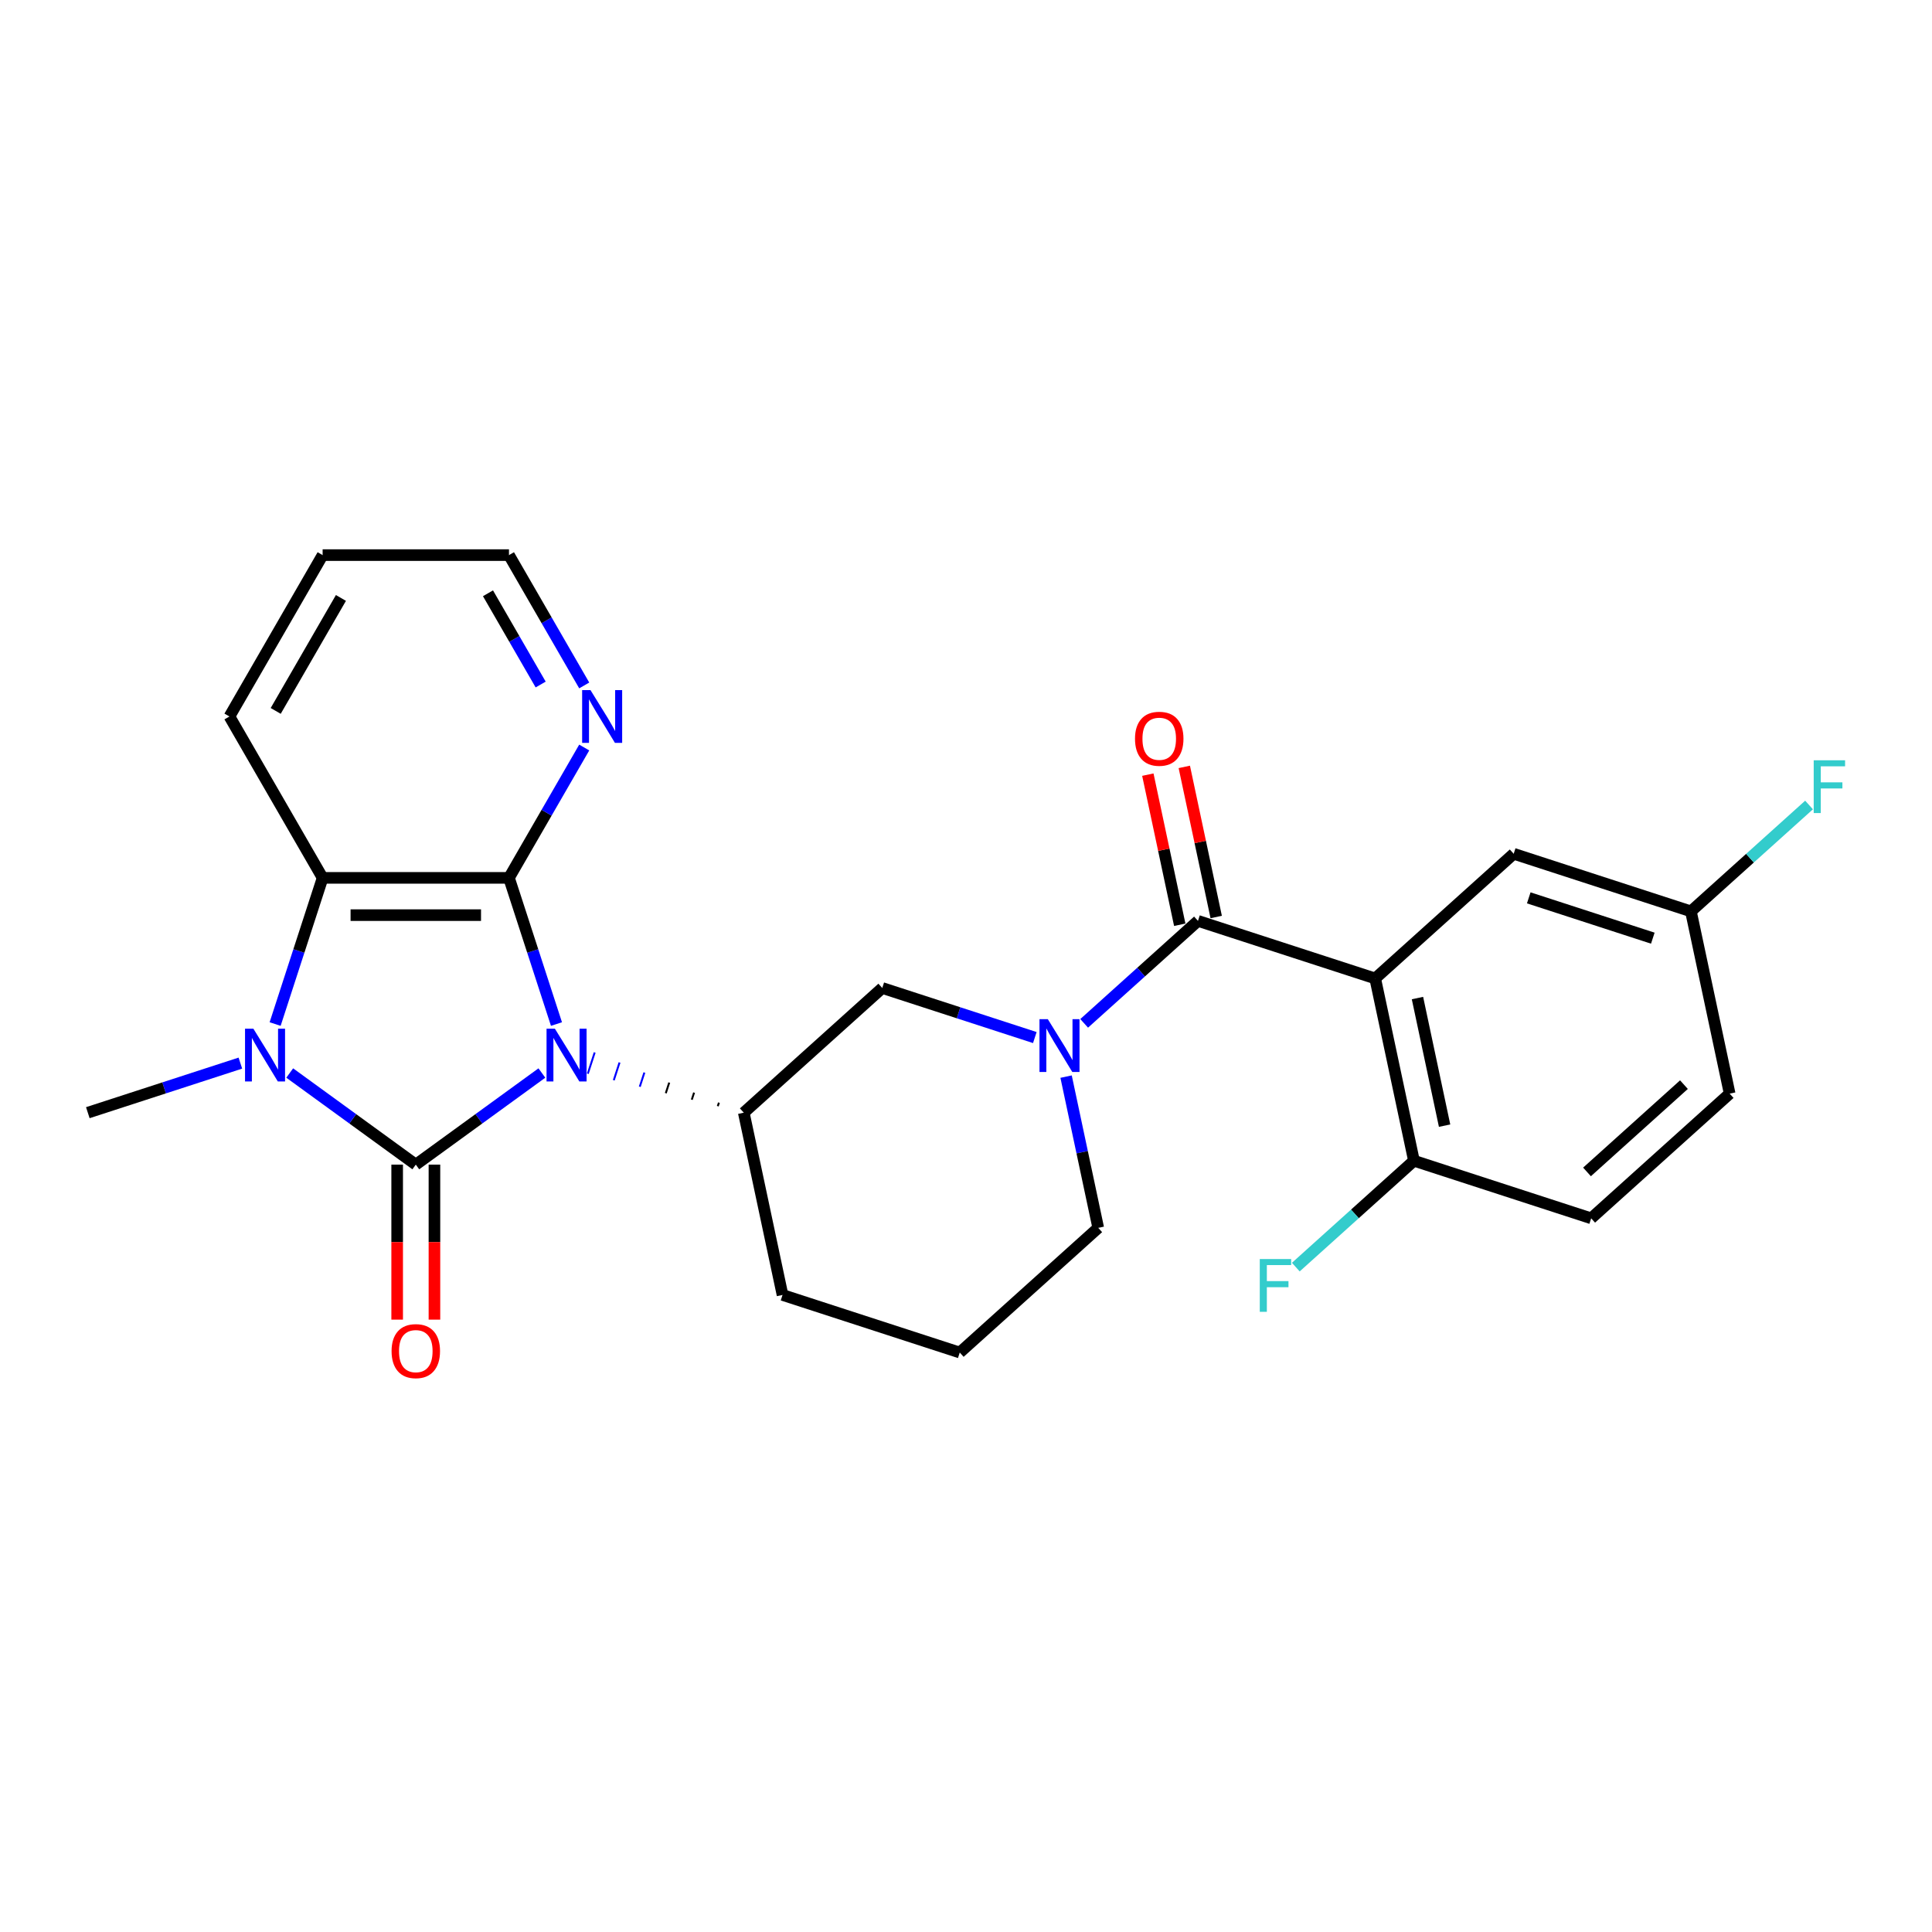 <?xml version='1.0' encoding='iso-8859-1'?>
<svg version='1.1' baseProfile='full'
              xmlns='http://www.w3.org/2000/svg'
                      xmlns:rdkit='http://www.rdkit.org/xml'
                      xmlns:xlink='http://www.w3.org/1999/xlink'
                  xml:space='preserve'
width='1000px' height='1000px' viewBox='0 0 1000 1000'>
<!-- END OF HEADER -->
<rect style='opacity:1.0;fill:#FFFFFF;stroke:none' width='1000' height='1000' x='0' y='0'> </rect>
<path class='bond-0' d='M 280.48,555.393 L 247.849,579.101' style='fill:none;fill-rule:evenodd;stroke:#0000FF;stroke-width:6px;stroke-linecap:butt;stroke-linejoin:miter;stroke-opacity:1' />
<path class='bond-0' d='M 247.849,579.101 L 215.218,602.808' style='fill:none;fill-rule:evenodd;stroke:#000000;stroke-width:6px;stroke-linecap:butt;stroke-linejoin:miter;stroke-opacity:1' />
<path class='bond-1' d='M 288.029,530.046 L 275.737,492.214' style='fill:none;fill-rule:evenodd;stroke:#0000FF;stroke-width:6px;stroke-linecap:butt;stroke-linejoin:miter;stroke-opacity:1' />
<path class='bond-1' d='M 275.737,492.214 L 263.445,454.383' style='fill:none;fill-rule:evenodd;stroke:#000000;stroke-width:6px;stroke-linecap:butt;stroke-linejoin:miter;stroke-opacity:1' />
<path class='bond-7' d='M 372.12,570.727 L 371.524,572.562' style='fill:none;fill-rule:evenodd;stroke:#000000;stroke-width:1.0px;stroke-linecap:butt;stroke-linejoin:miter;stroke-opacity:1' />
<path class='bond-7' d='M 359.258,565.534 L 358.066,569.203' style='fill:none;fill-rule:evenodd;stroke:#000000;stroke-width:1.0px;stroke-linecap:butt;stroke-linejoin:miter;stroke-opacity:1' />
<path class='bond-7' d='M 346.396,560.34 L 344.607,565.844' style='fill:none;fill-rule:evenodd;stroke:#000000;stroke-width:1.0px;stroke-linecap:butt;stroke-linejoin:miter;stroke-opacity:1' />
<path class='bond-7' d='M 333.533,555.147 L 331.149,562.485' style='fill:none;fill-rule:evenodd;stroke:#0000FF;stroke-width:1.0px;stroke-linecap:butt;stroke-linejoin:miter;stroke-opacity:1' />
<path class='bond-7' d='M 320.671,549.954 L 317.691,559.127' style='fill:none;fill-rule:evenodd;stroke:#0000FF;stroke-width:1.0px;stroke-linecap:butt;stroke-linejoin:miter;stroke-opacity:1' />
<path class='bond-7' d='M 307.809,544.76 L 304.232,555.768' style='fill:none;fill-rule:evenodd;stroke:#0000FF;stroke-width:1.0px;stroke-linecap:butt;stroke-linejoin:miter;stroke-opacity:1' />
<path class='bond-2' d='M 215.218,602.808 L 182.588,579.101' style='fill:none;fill-rule:evenodd;stroke:#000000;stroke-width:6px;stroke-linecap:butt;stroke-linejoin:miter;stroke-opacity:1' />
<path class='bond-2' d='M 182.588,579.101 L 149.957,555.393' style='fill:none;fill-rule:evenodd;stroke:#0000FF;stroke-width:6px;stroke-linecap:butt;stroke-linejoin:miter;stroke-opacity:1' />
<path class='bond-10' d='M 205.573,602.808 L 205.573,642.923' style='fill:none;fill-rule:evenodd;stroke:#000000;stroke-width:6px;stroke-linecap:butt;stroke-linejoin:miter;stroke-opacity:1' />
<path class='bond-10' d='M 205.573,642.923 L 205.573,683.038' style='fill:none;fill-rule:evenodd;stroke:#FF0000;stroke-width:6px;stroke-linecap:butt;stroke-linejoin:miter;stroke-opacity:1' />
<path class='bond-10' d='M 224.864,602.808 L 224.864,642.923' style='fill:none;fill-rule:evenodd;stroke:#000000;stroke-width:6px;stroke-linecap:butt;stroke-linejoin:miter;stroke-opacity:1' />
<path class='bond-10' d='M 224.864,642.923 L 224.864,683.038' style='fill:none;fill-rule:evenodd;stroke:#FF0000;stroke-width:6px;stroke-linecap:butt;stroke-linejoin:miter;stroke-opacity:1' />
<path class='bond-5' d='M 263.445,454.383 L 166.992,454.383' style='fill:none;fill-rule:evenodd;stroke:#000000;stroke-width:6px;stroke-linecap:butt;stroke-linejoin:miter;stroke-opacity:1' />
<path class='bond-5' d='M 248.977,473.673 L 181.46,473.673' style='fill:none;fill-rule:evenodd;stroke:#000000;stroke-width:6px;stroke-linecap:butt;stroke-linejoin:miter;stroke-opacity:1' />
<path class='bond-9' d='M 263.445,454.383 L 282.919,420.652' style='fill:none;fill-rule:evenodd;stroke:#000000;stroke-width:6px;stroke-linecap:butt;stroke-linejoin:miter;stroke-opacity:1' />
<path class='bond-9' d='M 282.919,420.652 L 302.394,386.921' style='fill:none;fill-rule:evenodd;stroke:#0000FF;stroke-width:6px;stroke-linecap:butt;stroke-linejoin:miter;stroke-opacity:1' />
<path class='bond-16' d='M 124.416,550.264 L 84.935,563.092' style='fill:none;fill-rule:evenodd;stroke:#0000FF;stroke-width:6px;stroke-linecap:butt;stroke-linejoin:miter;stroke-opacity:1' />
<path class='bond-16' d='M 84.935,563.092 L 45.455,575.92' style='fill:none;fill-rule:evenodd;stroke:#000000;stroke-width:6px;stroke-linecap:butt;stroke-linejoin:miter;stroke-opacity:1' />
<path class='bond-26' d='M 142.408,530.046 L 154.7,492.214' style='fill:none;fill-rule:evenodd;stroke:#0000FF;stroke-width:6px;stroke-linecap:butt;stroke-linejoin:miter;stroke-opacity:1' />
<path class='bond-26' d='M 154.7,492.214 L 166.992,454.383' style='fill:none;fill-rule:evenodd;stroke:#000000;stroke-width:6px;stroke-linecap:butt;stroke-linejoin:miter;stroke-opacity:1' />
<path class='bond-3' d='M 620.071,476.647 L 590.617,503.167' style='fill:none;fill-rule:evenodd;stroke:#000000;stroke-width:6px;stroke-linecap:butt;stroke-linejoin:miter;stroke-opacity:1' />
<path class='bond-3' d='M 590.617,503.167 L 561.163,529.688' style='fill:none;fill-rule:evenodd;stroke:#0000FF;stroke-width:6px;stroke-linecap:butt;stroke-linejoin:miter;stroke-opacity:1' />
<path class='bond-4' d='M 620.071,476.647 L 711.803,506.452' style='fill:none;fill-rule:evenodd;stroke:#000000;stroke-width:6px;stroke-linecap:butt;stroke-linejoin:miter;stroke-opacity:1' />
<path class='bond-13' d='M 629.505,474.642 L 621.248,435.793' style='fill:none;fill-rule:evenodd;stroke:#000000;stroke-width:6px;stroke-linecap:butt;stroke-linejoin:miter;stroke-opacity:1' />
<path class='bond-13' d='M 621.248,435.793 L 612.99,396.944' style='fill:none;fill-rule:evenodd;stroke:#FF0000;stroke-width:6px;stroke-linecap:butt;stroke-linejoin:miter;stroke-opacity:1' />
<path class='bond-13' d='M 610.636,478.652 L 602.379,439.804' style='fill:none;fill-rule:evenodd;stroke:#000000;stroke-width:6px;stroke-linecap:butt;stroke-linejoin:miter;stroke-opacity:1' />
<path class='bond-13' d='M 602.379,439.804 L 594.121,400.955' style='fill:none;fill-rule:evenodd;stroke:#FF0000;stroke-width:6px;stroke-linecap:butt;stroke-linejoin:miter;stroke-opacity:1' />
<path class='bond-11' d='M 711.803,506.452 L 731.856,600.797' style='fill:none;fill-rule:evenodd;stroke:#000000;stroke-width:6px;stroke-linecap:butt;stroke-linejoin:miter;stroke-opacity:1' />
<path class='bond-11' d='M 733.68,516.593 L 747.717,582.635' style='fill:none;fill-rule:evenodd;stroke:#000000;stroke-width:6px;stroke-linecap:butt;stroke-linejoin:miter;stroke-opacity:1' />
<path class='bond-12' d='M 711.803,506.452 L 783.481,441.913' style='fill:none;fill-rule:evenodd;stroke:#000000;stroke-width:6px;stroke-linecap:butt;stroke-linejoin:miter;stroke-opacity:1' />
<path class='bond-22' d='M 166.992,454.383 L 118.766,370.852' style='fill:none;fill-rule:evenodd;stroke:#000000;stroke-width:6px;stroke-linecap:butt;stroke-linejoin:miter;stroke-opacity:1' />
<path class='bond-6' d='M 535.622,537.037 L 496.141,524.209' style='fill:none;fill-rule:evenodd;stroke:#0000FF;stroke-width:6px;stroke-linecap:butt;stroke-linejoin:miter;stroke-opacity:1' />
<path class='bond-6' d='M 496.141,524.209 L 456.661,511.381' style='fill:none;fill-rule:evenodd;stroke:#000000;stroke-width:6px;stroke-linecap:butt;stroke-linejoin:miter;stroke-opacity:1' />
<path class='bond-27' d='M 551.808,557.255 L 560.127,596.393' style='fill:none;fill-rule:evenodd;stroke:#0000FF;stroke-width:6px;stroke-linecap:butt;stroke-linejoin:miter;stroke-opacity:1' />
<path class='bond-27' d='M 560.127,596.393 L 568.446,635.531' style='fill:none;fill-rule:evenodd;stroke:#000000;stroke-width:6px;stroke-linecap:butt;stroke-linejoin:miter;stroke-opacity:1' />
<path class='bond-8' d='M 384.982,575.92 L 456.661,511.381' style='fill:none;fill-rule:evenodd;stroke:#000000;stroke-width:6px;stroke-linecap:butt;stroke-linejoin:miter;stroke-opacity:1' />
<path class='bond-21' d='M 384.982,575.92 L 405.036,670.265' style='fill:none;fill-rule:evenodd;stroke:#000000;stroke-width:6px;stroke-linecap:butt;stroke-linejoin:miter;stroke-opacity:1' />
<path class='bond-24' d='M 302.394,354.783 L 282.919,321.053' style='fill:none;fill-rule:evenodd;stroke:#0000FF;stroke-width:6px;stroke-linecap:butt;stroke-linejoin:miter;stroke-opacity:1' />
<path class='bond-24' d='M 282.919,321.053 L 263.445,287.322' style='fill:none;fill-rule:evenodd;stroke:#000000;stroke-width:6px;stroke-linecap:butt;stroke-linejoin:miter;stroke-opacity:1' />
<path class='bond-24' d='M 279.845,354.309 L 266.213,330.698' style='fill:none;fill-rule:evenodd;stroke:#0000FF;stroke-width:6px;stroke-linecap:butt;stroke-linejoin:miter;stroke-opacity:1' />
<path class='bond-24' d='M 266.213,330.698 L 252.581,307.086' style='fill:none;fill-rule:evenodd;stroke:#000000;stroke-width:6px;stroke-linecap:butt;stroke-linejoin:miter;stroke-opacity:1' />
<path class='bond-14' d='M 731.856,600.797 L 823.588,630.603' style='fill:none;fill-rule:evenodd;stroke:#000000;stroke-width:6px;stroke-linecap:butt;stroke-linejoin:miter;stroke-opacity:1' />
<path class='bond-18' d='M 731.856,600.797 L 701.284,628.325' style='fill:none;fill-rule:evenodd;stroke:#000000;stroke-width:6px;stroke-linecap:butt;stroke-linejoin:miter;stroke-opacity:1' />
<path class='bond-18' d='M 701.284,628.325 L 670.711,655.853' style='fill:none;fill-rule:evenodd;stroke:#33CCCC;stroke-width:6px;stroke-linecap:butt;stroke-linejoin:miter;stroke-opacity:1' />
<path class='bond-15' d='M 783.481,441.913 L 875.213,471.718' style='fill:none;fill-rule:evenodd;stroke:#000000;stroke-width:6px;stroke-linecap:butt;stroke-linejoin:miter;stroke-opacity:1' />
<path class='bond-15' d='M 791.28,464.73 L 855.492,485.594' style='fill:none;fill-rule:evenodd;stroke:#000000;stroke-width:6px;stroke-linecap:butt;stroke-linejoin:miter;stroke-opacity:1' />
<path class='bond-29' d='M 823.588,630.603 L 895.267,566.063' style='fill:none;fill-rule:evenodd;stroke:#000000;stroke-width:6px;stroke-linecap:butt;stroke-linejoin:miter;stroke-opacity:1' />
<path class='bond-29' d='M 821.432,606.586 L 871.607,561.409' style='fill:none;fill-rule:evenodd;stroke:#000000;stroke-width:6px;stroke-linecap:butt;stroke-linejoin:miter;stroke-opacity:1' />
<path class='bond-19' d='M 875.213,471.718 L 895.267,566.063' style='fill:none;fill-rule:evenodd;stroke:#000000;stroke-width:6px;stroke-linecap:butt;stroke-linejoin:miter;stroke-opacity:1' />
<path class='bond-20' d='M 875.213,471.718 L 905.786,444.191' style='fill:none;fill-rule:evenodd;stroke:#000000;stroke-width:6px;stroke-linecap:butt;stroke-linejoin:miter;stroke-opacity:1' />
<path class='bond-20' d='M 905.786,444.191 L 936.359,416.663' style='fill:none;fill-rule:evenodd;stroke:#33CCCC;stroke-width:6px;stroke-linecap:butt;stroke-linejoin:miter;stroke-opacity:1' />
<path class='bond-17' d='M 568.446,635.531 L 496.768,700.071' style='fill:none;fill-rule:evenodd;stroke:#000000;stroke-width:6px;stroke-linecap:butt;stroke-linejoin:miter;stroke-opacity:1' />
<path class='bond-23' d='M 405.036,670.265 L 496.768,700.071' style='fill:none;fill-rule:evenodd;stroke:#000000;stroke-width:6px;stroke-linecap:butt;stroke-linejoin:miter;stroke-opacity:1' />
<path class='bond-28' d='M 118.766,370.852 L 166.992,287.322' style='fill:none;fill-rule:evenodd;stroke:#000000;stroke-width:6px;stroke-linecap:butt;stroke-linejoin:miter;stroke-opacity:1' />
<path class='bond-28' d='M 142.706,367.968 L 176.464,309.497' style='fill:none;fill-rule:evenodd;stroke:#000000;stroke-width:6px;stroke-linecap:butt;stroke-linejoin:miter;stroke-opacity:1' />
<path class='bond-25' d='M 263.445,287.322 L 166.992,287.322' style='fill:none;fill-rule:evenodd;stroke:#000000;stroke-width:6px;stroke-linecap:butt;stroke-linejoin:miter;stroke-opacity:1' />
<path  class='atom-0' d='M 287.212 532.457
L 296.163 546.925
Q 297.051 548.352, 298.478 550.937
Q 299.906 553.522, 299.983 553.677
L 299.983 532.457
L 303.609 532.457
L 303.609 559.772
L 299.867 559.772
L 290.26 543.954
Q 289.141 542.102, 287.945 539.98
Q 286.788 537.858, 286.441 537.203
L 286.441 559.772
L 282.891 559.772
L 282.891 532.457
L 287.212 532.457
' fill='#0000FF'/>
<path  class='atom-3' d='M 131.149 532.457
L 140.099 546.925
Q 140.987 548.352, 142.414 550.937
Q 143.842 553.522, 143.919 553.677
L 143.919 532.457
L 147.546 532.457
L 147.546 559.772
L 143.803 559.772
L 134.196 543.954
Q 133.078 542.102, 131.882 539.98
Q 130.724 537.858, 130.377 537.203
L 130.377 559.772
L 126.827 559.772
L 126.827 532.457
L 131.149 532.457
' fill='#0000FF'/>
<path  class='atom-7' d='M 542.355 527.529
L 551.305 541.997
Q 552.193 543.424, 553.62 546.009
Q 555.048 548.594, 555.125 548.748
L 555.125 527.529
L 558.752 527.529
L 558.752 554.844
L 555.009 554.844
L 545.402 539.026
Q 544.284 537.174, 543.088 535.052
Q 541.93 532.93, 541.583 532.274
L 541.583 554.844
L 538.034 554.844
L 538.034 527.529
L 542.355 527.529
' fill='#0000FF'/>
<path  class='atom-10' d='M 305.633 357.195
L 314.584 371.663
Q 315.471 373.09, 316.899 375.675
Q 318.326 378.26, 318.403 378.414
L 318.403 357.195
L 322.03 357.195
L 322.03 384.51
L 318.288 384.51
L 308.681 368.692
Q 307.562 366.84, 306.366 364.718
Q 305.209 362.596, 304.862 361.94
L 304.862 384.51
L 301.312 384.51
L 301.312 357.195
L 305.633 357.195
' fill='#0000FF'/>
<path  class='atom-11' d='M 202.68 699.338
Q 202.68 692.779, 205.92 689.114
Q 209.161 685.449, 215.218 685.449
Q 221.276 685.449, 224.516 689.114
Q 227.757 692.779, 227.757 699.338
Q 227.757 705.974, 224.478 709.755
Q 221.198 713.497, 215.218 713.497
Q 209.2 713.497, 205.92 709.755
Q 202.68 706.013, 202.68 699.338
M 215.218 710.411
Q 219.385 710.411, 221.623 707.633
Q 223.899 704.817, 223.899 699.338
Q 223.899 693.975, 221.623 691.275
Q 219.385 688.535, 215.218 688.535
Q 211.052 688.535, 208.775 691.236
Q 206.538 693.937, 206.538 699.338
Q 206.538 704.855, 208.775 707.633
Q 211.052 710.411, 215.218 710.411
' fill='#FF0000'/>
<path  class='atom-14' d='M 587.478 382.379
Q 587.478 375.82, 590.719 372.155
Q 593.96 368.49, 600.017 368.49
Q 606.074 368.49, 609.315 372.155
Q 612.556 375.82, 612.556 382.379
Q 612.556 389.015, 609.277 392.796
Q 605.997 396.538, 600.017 396.538
Q 593.999 396.538, 590.719 392.796
Q 587.478 389.054, 587.478 382.379
M 600.017 393.452
Q 604.184 393.452, 606.422 390.674
Q 608.698 387.858, 608.698 382.379
Q 608.698 377.016, 606.422 374.316
Q 604.184 371.576, 600.017 371.576
Q 595.85 371.576, 593.574 374.277
Q 591.336 376.978, 591.336 382.379
Q 591.336 387.896, 593.574 390.674
Q 595.85 393.452, 600.017 393.452
' fill='#FF0000'/>
<path  class='atom-19' d='M 652.057 651.679
L 668.299 651.679
L 668.299 654.804
L 655.722 654.804
L 655.722 663.099
L 666.911 663.099
L 666.911 666.263
L 655.722 666.263
L 655.722 678.995
L 652.057 678.995
L 652.057 651.679
' fill='#33CCCC'/>
<path  class='atom-21' d='M 938.77 393.521
L 955.013 393.521
L 955.013 396.646
L 942.435 396.646
L 942.435 404.941
L 953.624 404.941
L 953.624 408.105
L 942.435 408.105
L 942.435 420.837
L 938.77 420.837
L 938.77 393.521
' fill='#33CCCC'/>
</svg>
